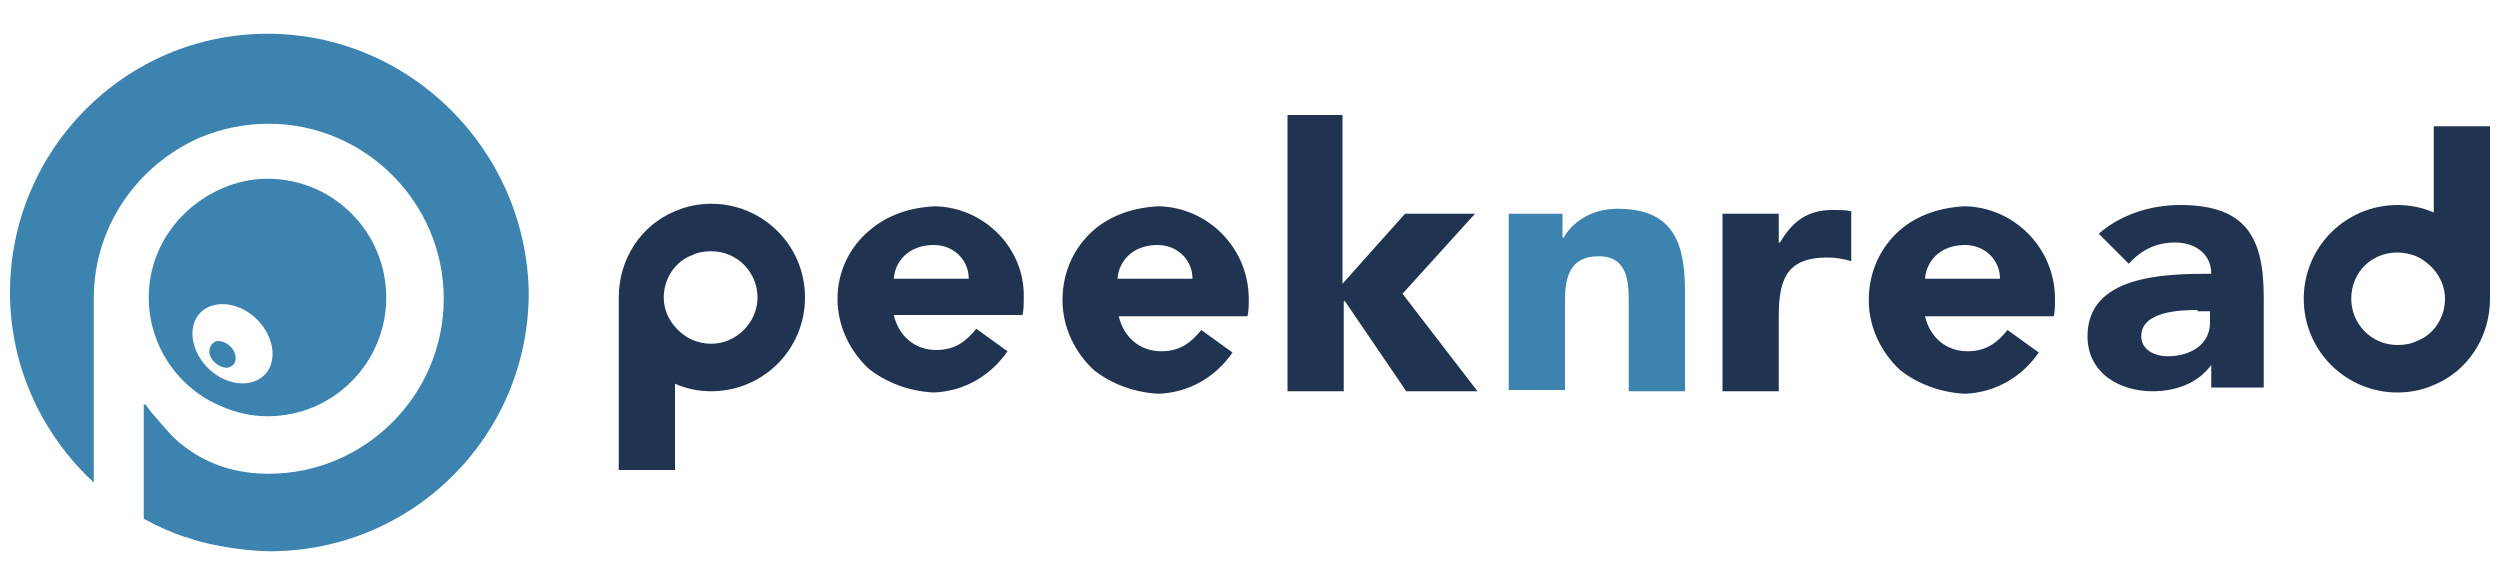 <?xml version="1.0" encoding="utf-8"?>
<!-- Generator: Adobe Illustrator 28.2.0, SVG Export Plug-In . SVG Version: 6.00 Build 0)  -->
<svg version="1.1" id="Layer_2_00000103969012614734171020000006901107002204067206_"
	 xmlns="http://www.w3.org/2000/svg" xmlns:xlink="http://www.w3.org/1999/xlink" x="0px" y="0px" viewBox="0 0 200 46.8"
	 style="enable-background:new 0 0 200 46.8;" xml:space="preserve">
<style type="text/css">
	.st0{fill:#3C83AF;}
	.st1{fill:#203451;}
</style>
<g>
	<g>
		<path class="st0" d="M120.7,17.1h4.3v1.9h0.1c0.6-1.1,2.1-2.3,4.3-2.3c4.6,0,5.4,2.9,5.4,6.7v7.9h-4.5v-7c0-1.6,0-3.8-2.4-3.8
			c-2.4,0-2.7,1.8-2.7,3.6v7.1h-4.5V17.1z"/>
		<g>
			<path class="st1" d="M74.8,16.5c-2,0.1-3.8,0.7-5.2,1.9C68,19.7,67,21.7,67,23.9c0,2.2,1,4.2,2.5,5.6c1.4,1.1,3.2,1.8,5.2,1.9
				c2.5-0.1,4.6-1.4,5.9-3.3l-2.5-1.8c-0.8,1-1.7,1.7-3.2,1.7c-1.7,0-3-1.1-3.4-2.8h10.3c0.1-0.4,0.1-0.9,0.1-1.4
				C82,19.9,78.8,16.6,74.8,16.5z M71.5,22.3c0.1-1.4,1.2-2.7,3.2-2.7c1.6,0,2.8,1.2,2.8,2.7H71.5z"/>
			<path class="st1" d="M102.9,9.2h4.5v13.5l5-5.6h5.6l-5.8,6.4l6,7.8h-5.7l-4.9-7.2h-0.1v7.2h-4.5V9.2z"/>
			<path class="st1" d="M137.8,17.1h4.5v2.3h0.1c1-1.7,2.2-2.6,4.2-2.6c0.5,0,1.1,0,1.5,0.1v4c-0.6-0.2-1.3-0.3-1.9-0.3
				c-3.4,0-3.9,1.9-3.9,4.8v5.9h-4.5V17.1z"/>
			<path class="st1" d="M176.9,29.2L176.9,29.2c-1.1,1.5-2.9,2.1-4.7,2.1c-2.7,0-5.2-1.5-5.2-4.4c0-4.9,6.2-5,9.9-5
				c0-1.6-1.3-2.5-2.9-2.5c-1.5,0-2.7,0.6-3.7,1.7l-2.4-2.4c1.7-1.5,4.1-2.3,6.5-2.3c5.3,0,6.7,2.6,6.7,7.4V31h-4.2V29.2z
				 M175.8,24.8c-1.4,0-4.5,0.1-4.5,2.1c0,1.1,1.1,1.6,2.1,1.6c1.8,0,3.4-0.9,3.4-2.7v-0.9H175.8z"/>
			<path class="st1" d="M92.7,16.5c-2,0.1-3.8,0.7-5.2,1.9c-1.6,1.4-2.5,3.4-2.5,5.6c0,2.2,1,4.2,2.5,5.6c1.4,1.1,3.2,1.8,5.2,1.9
				c2.5-0.1,4.6-1.4,5.9-3.3l-2.5-1.8c-0.8,1-1.7,1.7-3.2,1.7c-1.7,0-3-1.1-3.4-2.8h10.3c0.1-0.4,0.1-0.9,0.1-1.4
				C99.9,19.9,96.7,16.6,92.7,16.5z M89.4,22.3c0.1-1.4,1.2-2.7,3.2-2.7c1.6,0,2.8,1.2,2.8,2.7H89.4z"/>
			<path class="st1" d="M157.2,16.5c-2,0.1-3.8,0.7-5.2,1.9c-1.6,1.4-2.5,3.4-2.5,5.6c0,2.2,1,4.2,2.5,5.6c1.4,1.1,3.2,1.8,5.2,1.9
				c2.5-0.1,4.6-1.4,5.9-3.3l-2.5-1.8c-0.8,1-1.7,1.7-3.2,1.7c-1.7,0-3-1.1-3.4-2.8h10.3c0.1-0.4,0.1-0.9,0.1-1.4
				C164.4,19.9,161.2,16.6,157.2,16.5z M154,22.3c0.1-1.4,1.2-2.7,3.2-2.7c1.6,0,2.8,1.2,2.8,2.7H154z"/>
			<path class="st1" d="M56.9,16.3c-1,0-2,0.2-2.9,0.6c-2.7,1.1-4.5,3.8-4.5,6.9v13.8h4.5v-6.9c0.9,0.4,1.9,0.6,2.9,0.6
				c4.1,0,7.5-3.3,7.5-7.5S61,16.3,56.9,16.3z M56.9,27.5c-0.5,0-1-0.1-1.5-0.3c-1.3-0.6-2.3-1.9-2.3-3.4c0-1.5,0.9-2.9,2.3-3.4
				c0.4-0.2,0.9-0.3,1.5-0.3c2.1,0,3.7,1.7,3.7,3.7C60.6,25.8,58.9,27.5,56.9,27.5z"/>
			<path class="st1" d="M191.8,31.4c1,0,2-0.2,2.9-0.6c2.7-1.1,4.5-3.8,4.5-6.9V10.1h-4.5v6.9c-0.9-0.4-1.9-0.6-2.9-0.6
				c-4.1,0-7.5,3.3-7.5,7.5S187.7,31.4,191.8,31.4z M191.8,20.2c0.5,0,1,0.1,1.5,0.3c1.3,0.6,2.3,1.9,2.3,3.4c0,1.5-0.9,2.9-2.3,3.4
				c-0.4,0.2-0.9,0.3-1.5,0.3c-2.1,0-3.7-1.7-3.7-3.7C188.1,21.8,189.7,20.2,191.8,20.2z"/>
		</g>
	</g>
	<g>
		<path class="st0" d="M21.4,2.7C10,2.7,0.8,12,0.8,23.4c0,6,2.6,11.4,6.7,15.2V23.9c0-5.8,3.5-10.7,8.5-12.9
			c1.7-0.7,3.5-1.1,5.5-1.1c7.7,0,14,6.3,14,14s-6.3,14-14,14c-3.9,0-7.2-1.6-9.9-5.6c0,0-0.3,3.2,0.9,6.4c0.8,2.4,0.9,3.4,2.3,4.2
			c0.9,0.5,4.4,1.2,6.8,1.2c11.4,0,20.7-9.2,20.7-20.7C42.1,12,32.8,2.7,21.4,2.7z"/>
		<path class="st0" d="M21.4,14.3c-1.3,0-2.6,0.3-3.7,0.8c-3.4,1.5-5.8,4.8-5.8,8.7c0,3.9,2.4,7.3,5.8,8.7c1.1,0.5,2.4,0.8,3.7,0.8
			c5.3,0,9.5-4.3,9.5-9.5C30.9,18.6,26.7,14.3,21.4,14.3z M20.6,30.4c-1.4,0.7-3.4,0-4.5-1.6c-1.1-1.6-0.9-3.5,0.5-4.2
			c1.4-0.7,3.4,0,4.5,1.6C22.2,27.8,22,29.7,20.6,30.4z M18.5,29.3c-0.4,0.3-1.1,0-1.5-0.5c-0.4-0.5-0.3-1.1,0.1-1.4
			c0.4-0.3,1.1,0,1.5,0.5C19,28.5,18.9,29.1,18.5,29.3z"/>
	</g>
	<path class="st0" d="M14.9,43l-0.6-7.5l-2.8-3.2v9.2C12.6,42.1,13.7,42.6,14.9,43z"/>
</g>
</svg>
